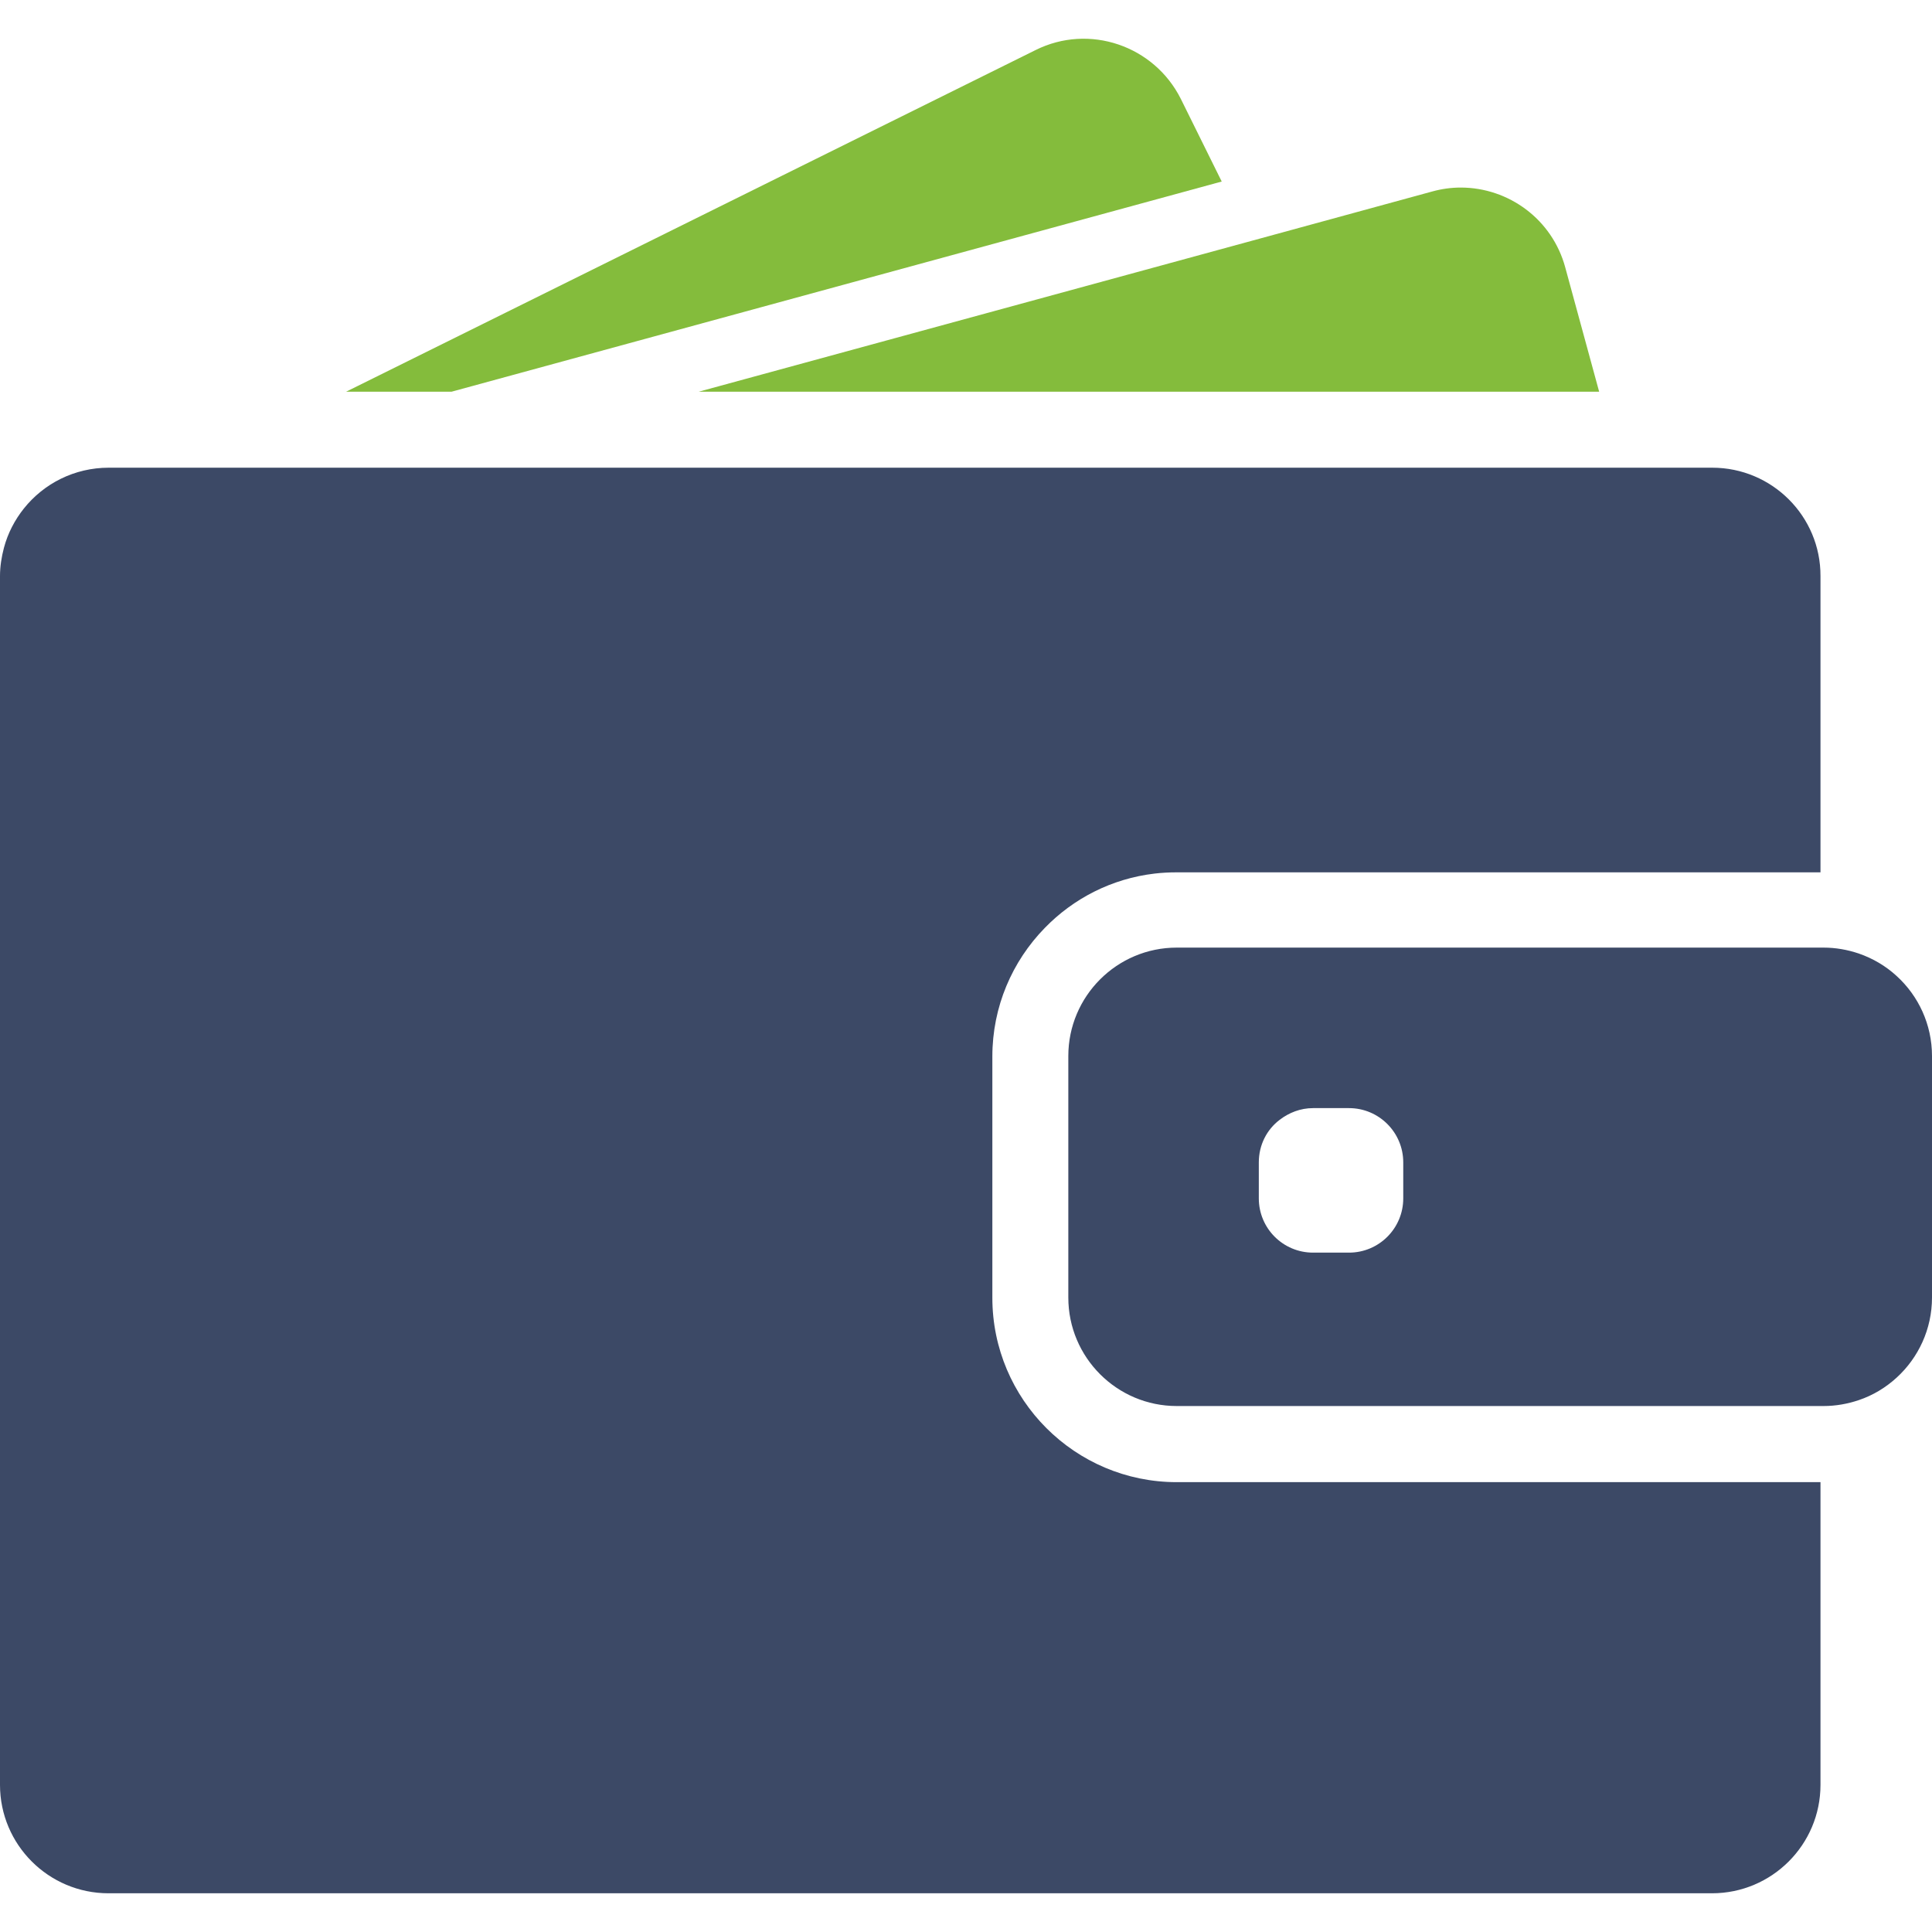 <?xml version="1.0" encoding="UTF-8"?> <svg xmlns="http://www.w3.org/2000/svg" width="25" height="25" viewBox="0 0 25 25" fill="none"> <path d="M5.842 5.069L15.809 2.349L15.281 1.282C14.935 0.589 14.093 0.302 13.4 0.648L4.478 5.069H5.842Z" fill="#84BC3C"></path> <path d="M18.902 2.427C18.779 2.427 18.655 2.444 18.532 2.478L16.19 3.118L9.04 5.069H17.156H20.693L20.255 3.463C20.087 2.837 19.52 2.427 18.902 2.427Z" fill="#84BC3C"></path> <path d="M22.156 6.052H21.836H21.401H20.966H17.645H5.441H3.841H2.493H2.243H1.407C0.963 6.052 0.567 6.257 0.309 6.58C0.191 6.728 0.101 6.9 0.051 7.088C0.02 7.206 0 7.329 0 7.455V7.624V9.224V23.096C0 23.87 0.629 24.499 1.404 24.499H22.153C22.928 24.499 23.557 23.87 23.557 23.096V19.179H15.227C13.911 19.179 12.841 18.11 12.841 16.793V15.507V15.072V14.637V13.671C12.841 13.025 13.099 12.439 13.518 12.009C13.888 11.627 14.385 11.369 14.941 11.304C15.034 11.293 15.129 11.288 15.225 11.288H22.389H22.824H23.259H23.557V7.455C23.56 6.681 22.931 6.052 22.156 6.052Z" fill="#3C4966"></path> <path d="M24.543 12.63C24.402 12.5 24.236 12.402 24.051 12.338C23.908 12.29 23.756 12.262 23.596 12.262H23.56H23.532H23.097H21.527H15.227C14.453 12.262 13.824 12.891 13.824 13.665V14.364V14.8V15.235V16.79C13.824 17.565 14.453 18.194 15.227 18.194H23.56H23.596C23.756 18.194 23.908 18.166 24.051 18.118C24.236 18.056 24.402 17.955 24.543 17.826C24.823 17.57 25 17.2 25 16.79V13.665C25 13.255 24.823 12.885 24.543 12.63ZM18.158 15.507C18.158 15.895 17.844 16.209 17.456 16.209H16.991C16.603 16.209 16.289 15.895 16.289 15.507V15.041C16.289 14.816 16.392 14.617 16.558 14.491C16.679 14.398 16.828 14.339 16.991 14.339H17.108H17.456C17.844 14.339 18.158 14.654 18.158 15.041V15.507Z" fill="#3C4966"></path> </svg> 